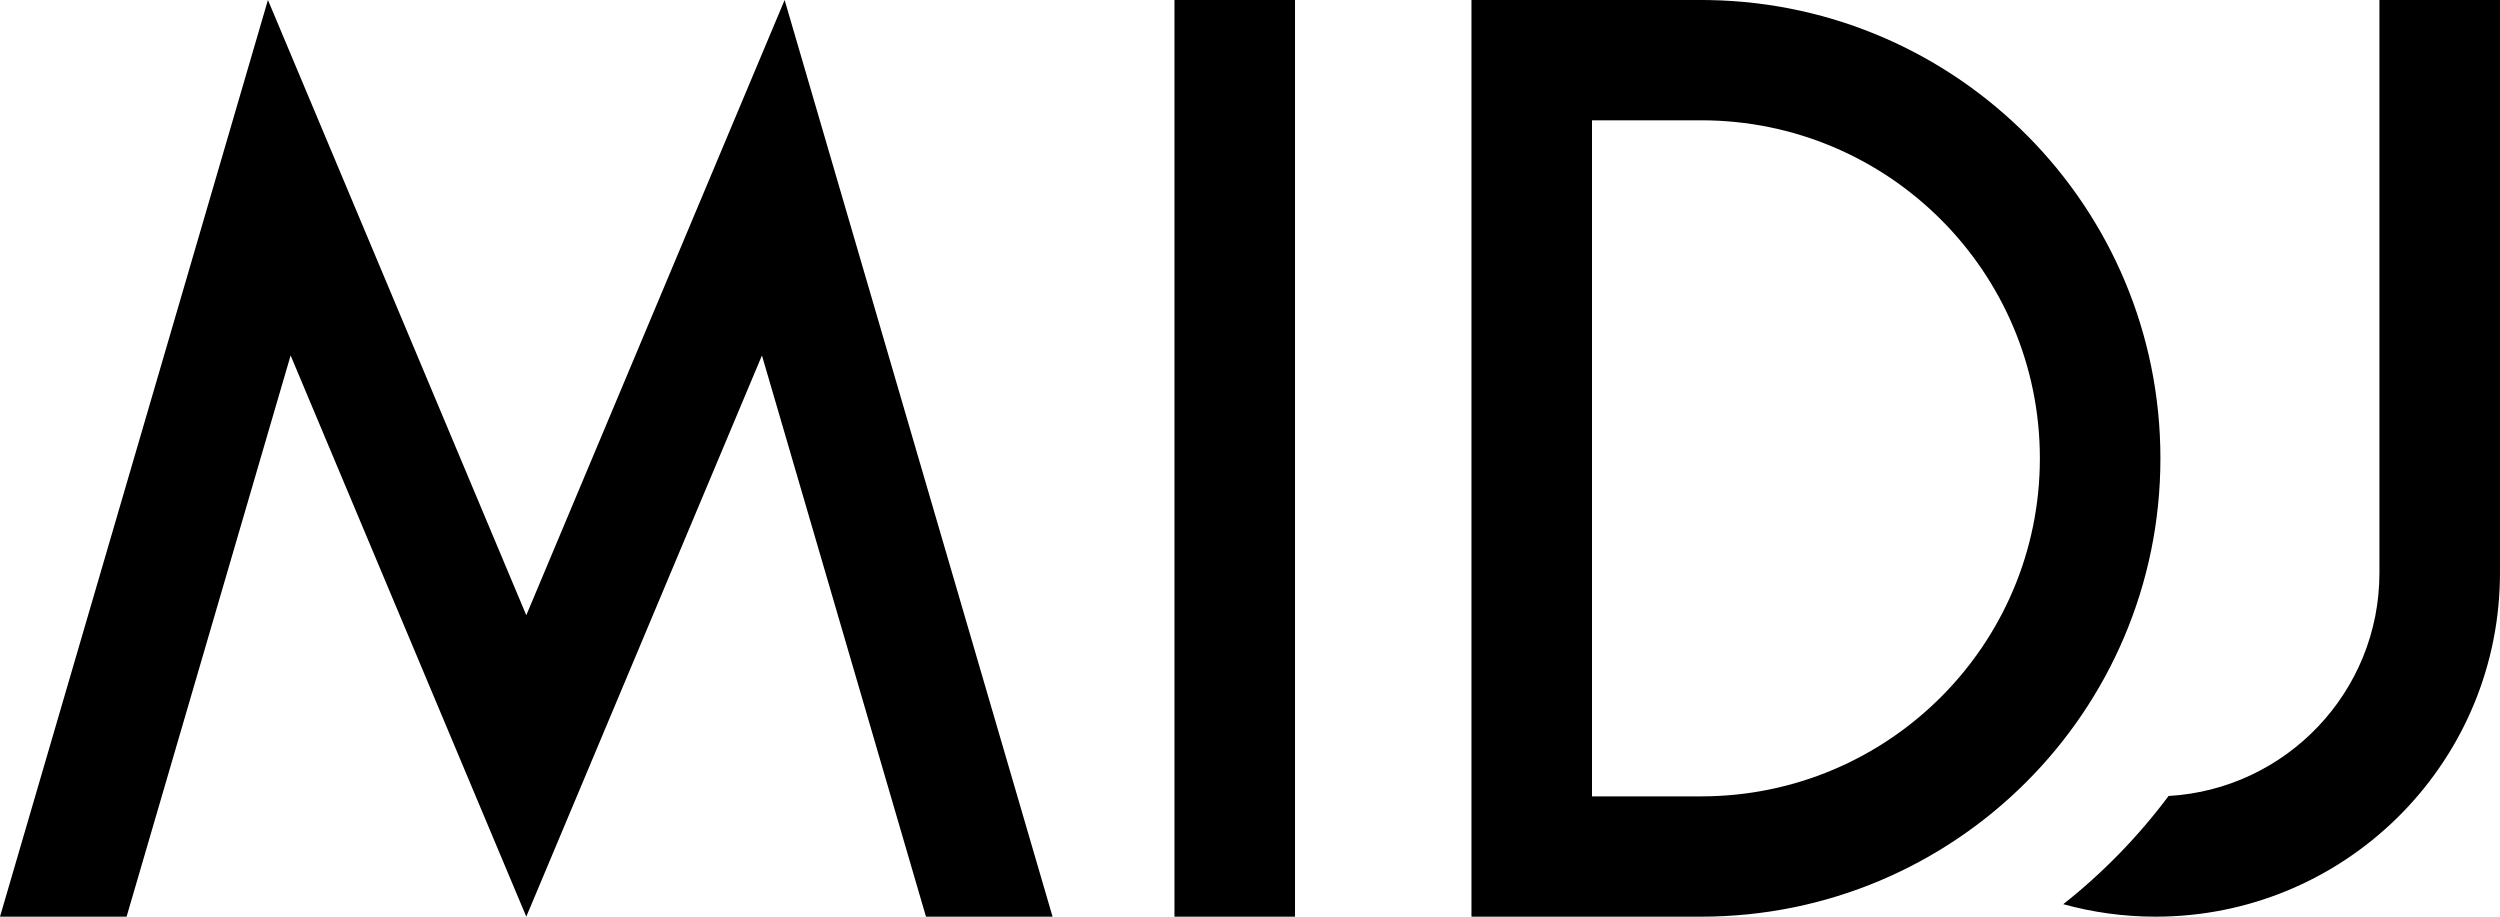 <?xml version="1.0" encoding="UTF-8"?> <svg xmlns="http://www.w3.org/2000/svg" width="150" height="55" viewBox="0 0 150 55" fill="none"><path fill-rule="evenodd" clip-rule="evenodd" d="M70.468 55H77.701V0H70.468V55ZM31.577 36.914L16.076 0L0 55H7.595L17.437 21.327L31.577 55L45.717 21.327L55.559 55H63.154L47.078 0L31.577 36.914ZM102.067 5.21276e-05L102.541 0.004C117.542 0.257 129.625 12.47 129.625 27.5C129.625 42.688 117.286 55 102.067 55H88.288V5.21276e-05H102.067ZM149.999 0V34.375L149.994 34.806C149.764 45.998 140.6 55 129.33 55C127.413 55 125.557 54.738 123.796 54.251C126.179 52.367 128.305 50.183 130.115 47.759C137.17 47.353 142.766 41.516 142.766 34.375V0H149.999ZM102.067 7.218H95.52V47.782H102.069C113.293 47.781 122.392 38.701 122.392 27.5C122.392 16.299 113.292 7.218 102.067 7.218Z" fill="black"></path></svg> 
